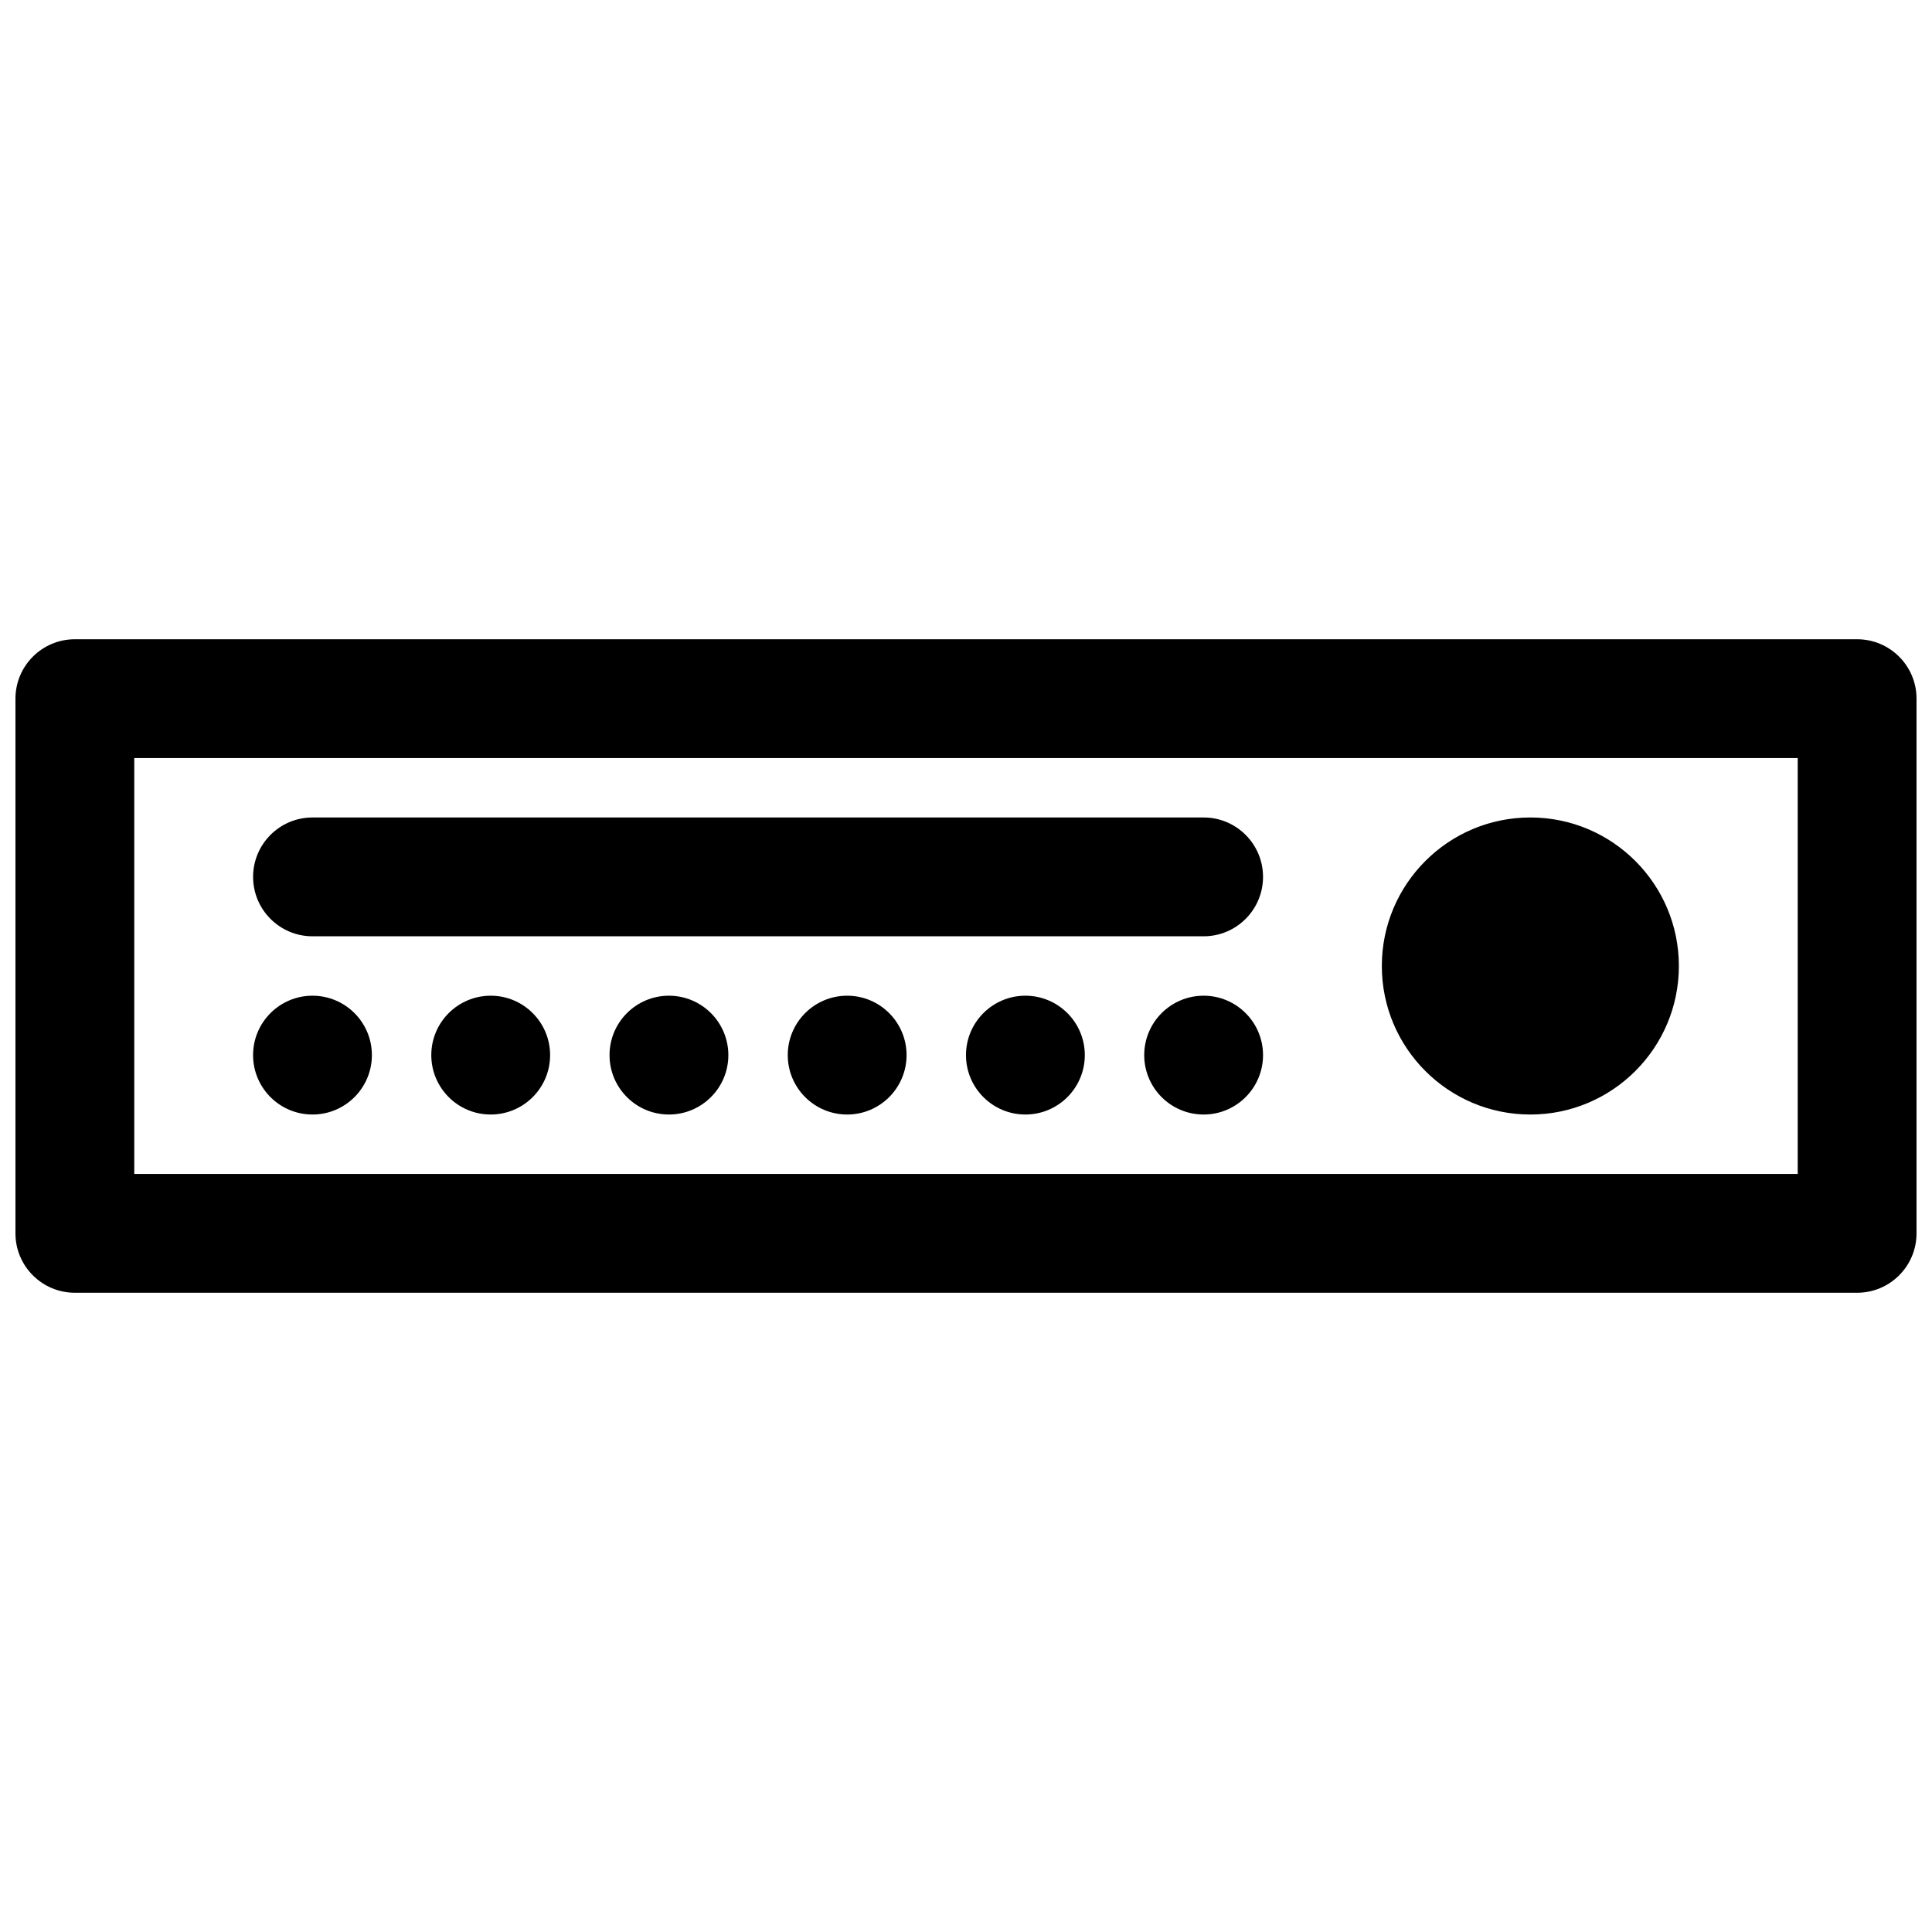 <?xml version="1.0" encoding="UTF-8"?>
<!-- Uploaded to: ICON Repo, www.iconrepo.com, Generator: ICON Repo Mixer Tools -->
<svg width="800px" height="800px" version="1.1" viewBox="144 144 512 512" xmlns="http://www.w3.org/2000/svg">
 <defs>
  <clipPath id="a">
   <path d="m148.09 313h503.81v174h-503.81z"/>
  </clipPath>
 </defs>
 <g clip-path="url(#a)">
  <path d="m651.9 329.15c0-8.688-7.051-15.742-15.742-15.742h-472.32c-8.688 0-15.742 7.055-15.742 15.742v141.7c0 8.691 7.055 15.742 15.742 15.742h472.32c8.691 0 15.742-7.051 15.742-15.742zm-31.488 15.746v110.21h-440.83v-110.21zm-346.37 62.977c8.691 0 15.742 7.055 15.742 15.742 0 8.691-7.051 15.746-15.742 15.746s-15.746-7.055-15.746-15.746c0-8.688 7.055-15.742 15.746-15.742zm-47.234 0c8.691 0 15.746 7.055 15.746 15.742 0 8.691-7.055 15.746-15.746 15.746-8.688 0-15.742-7.055-15.742-15.746 0-8.688 7.055-15.742 15.742-15.742zm188.93 0c8.691 0 15.746 7.055 15.746 15.742 0 8.691-7.055 15.746-15.746 15.746-8.691 0-15.742-7.055-15.742-15.746 0-8.688 7.051-15.742 15.742-15.742zm133.82-47.234c-21.727 0-39.359 17.637-39.359 39.363s17.633 39.359 39.359 39.359c21.727 0 39.359-17.633 39.359-39.359s-17.633-39.363-39.359-39.363zm-181.05 47.234c8.688 0 15.742 7.055 15.742 15.742 0 8.691-7.055 15.746-15.742 15.746-8.691 0-15.746-7.055-15.746-15.746 0-8.688 7.055-15.742 15.746-15.742zm-47.234 0c8.691 0 15.746 7.055 15.746 15.742 0 8.691-7.055 15.746-15.746 15.746s-15.742-7.055-15.742-15.746c0-8.688 7.051-15.742 15.742-15.742zm141.7 0c8.688 0 15.742 7.055 15.742 15.742 0 8.691-7.055 15.746-15.742 15.746-8.691 0-15.746-7.055-15.746-15.746 0-8.688 7.055-15.742 15.746-15.742zm-236.16-15.746h236.16c8.688 0 15.742-7.051 15.742-15.742 0-8.691-7.055-15.746-15.742-15.746h-236.16c-8.688 0-15.742 7.055-15.742 15.746 0 8.691 7.055 15.742 15.742 15.742z" fill-rule="evenodd"/>
 </g>
</svg>
